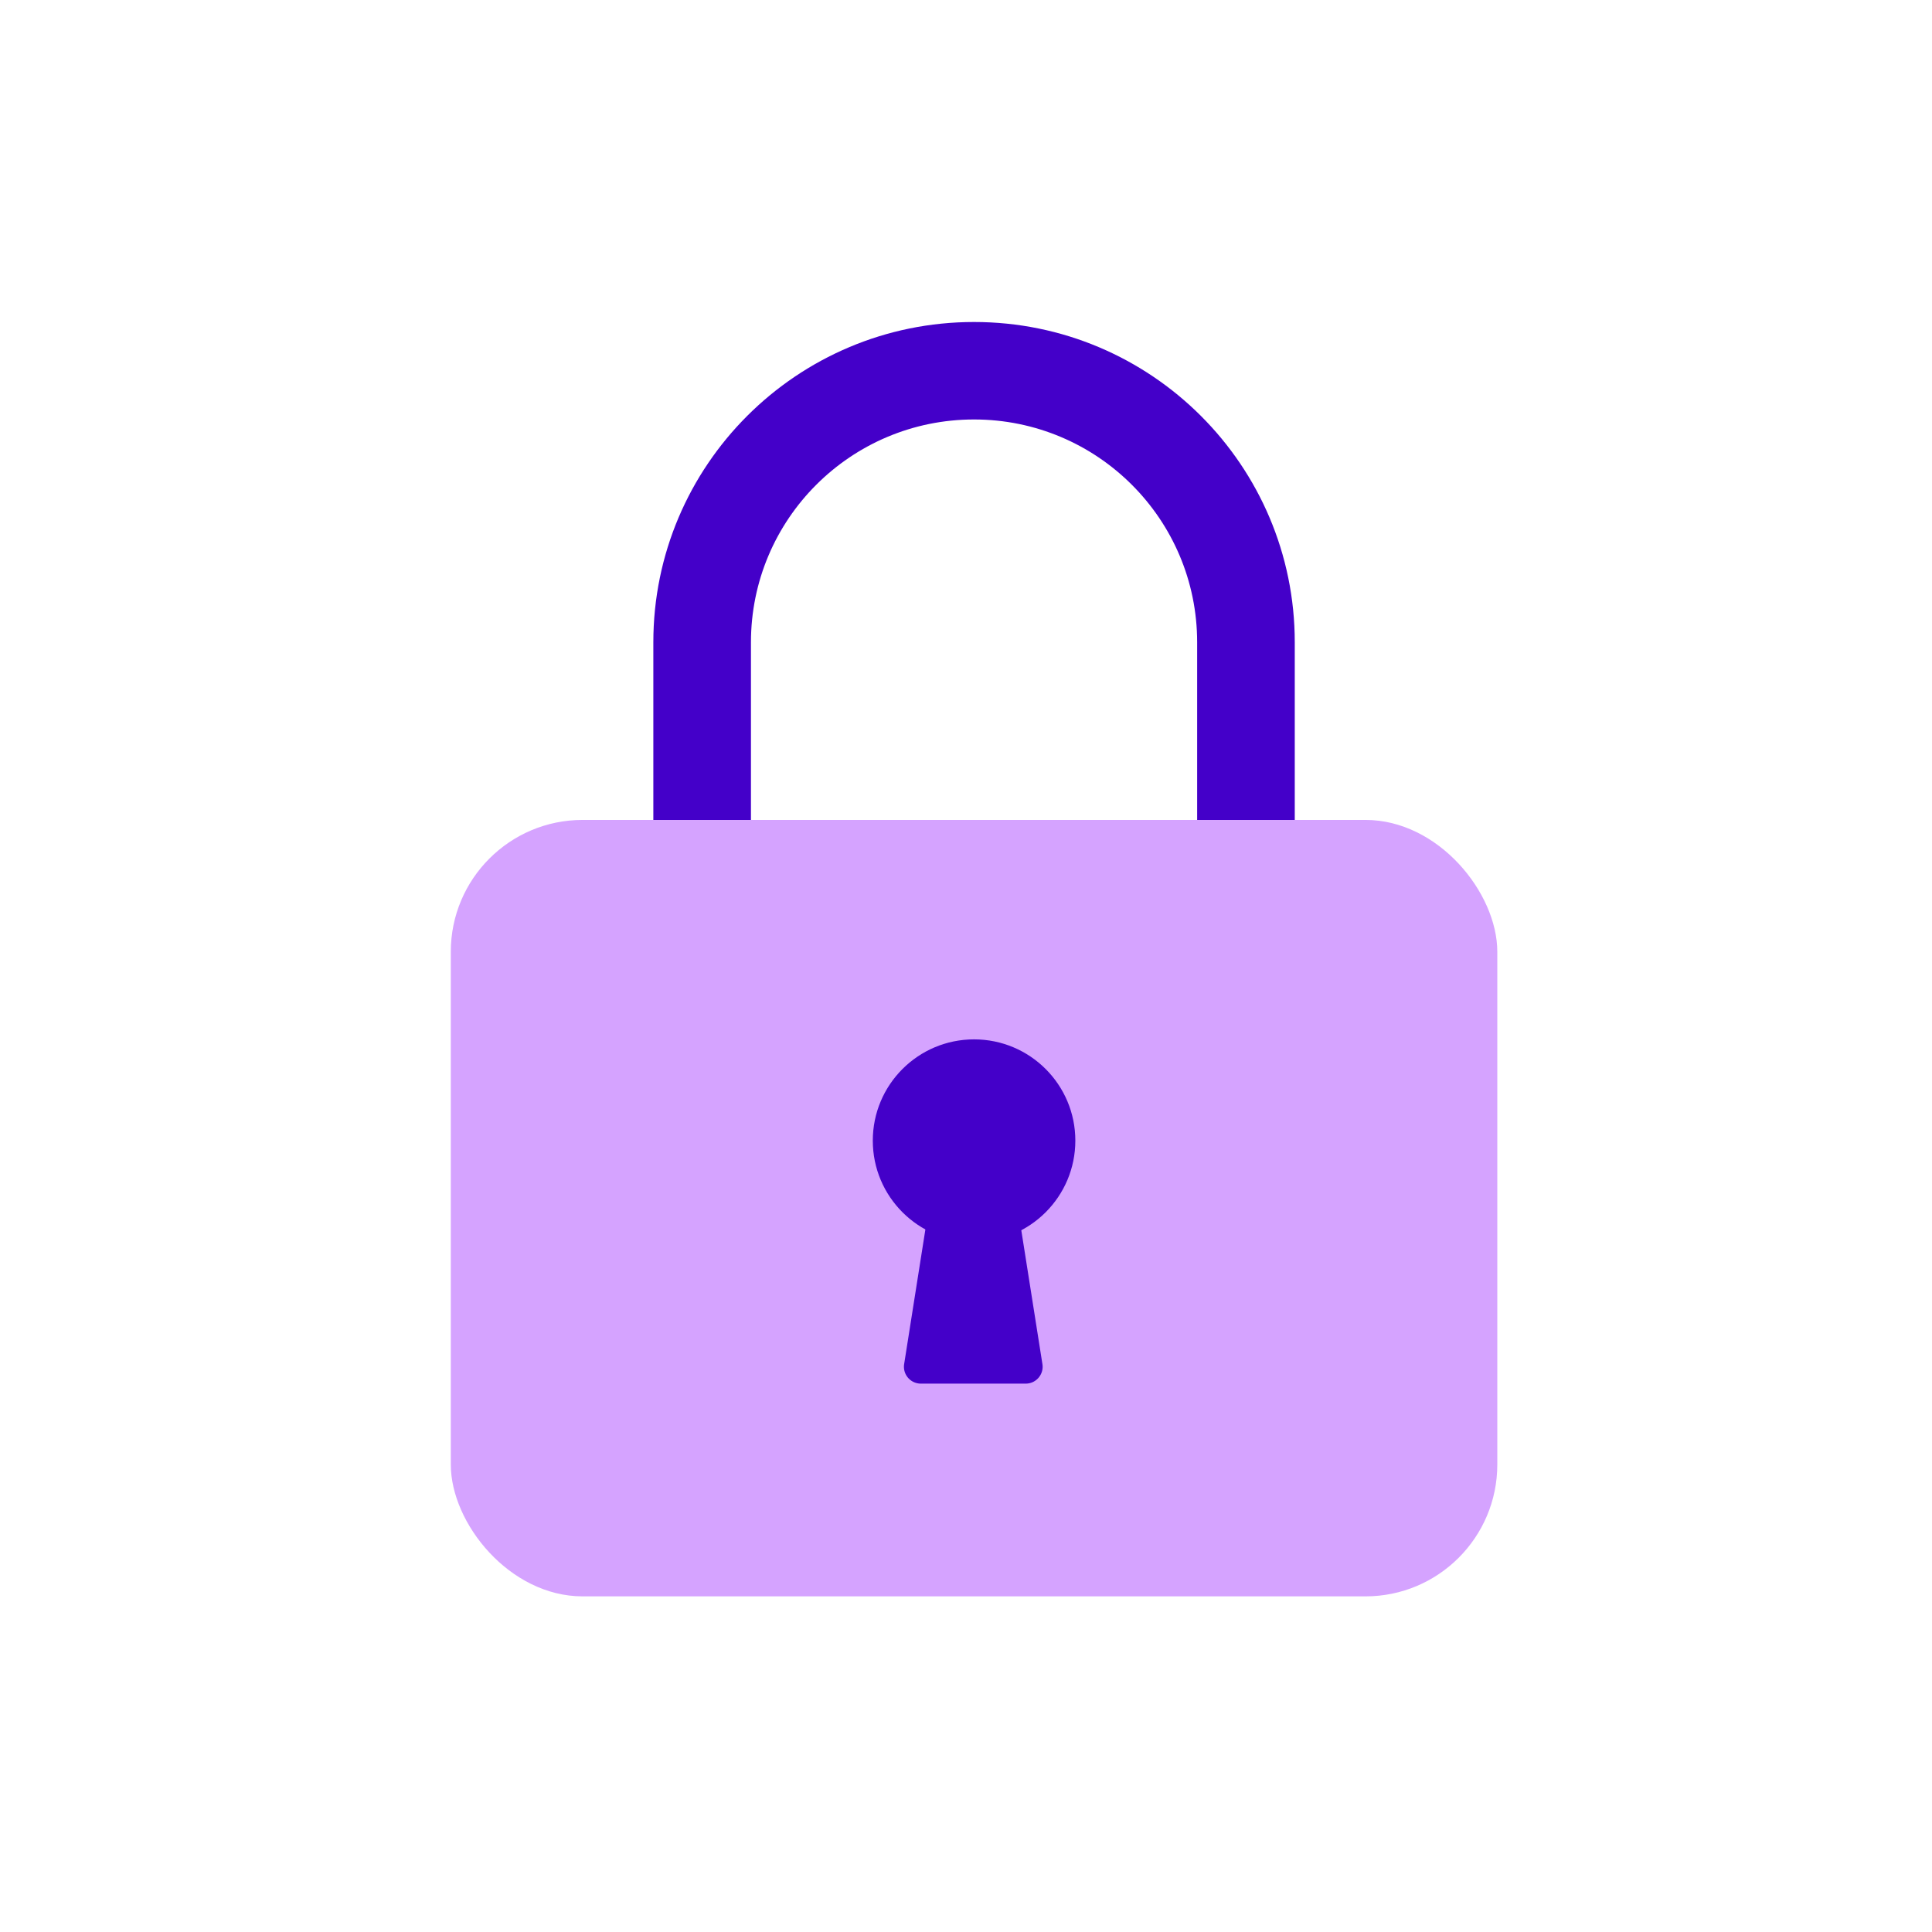 <svg width="120" height="120" viewBox="0 0 120 120" fill="none" xmlns="http://www.w3.org/2000/svg">
    <mask id="idd14gvlua" style="mask-type:alpha" maskUnits="userSpaceOnUse" x="0" y="0" width="120" height="120">
        <path fill="#fff" d="M0 0h120v120H0z"/>
    </mask>
    <g mask="url(#idd14gvlua)">
        <path fill-rule="evenodd" clip-rule="evenodd" d="M40.58 39.893C40.58 28.907 49.5 20 60.5 20c11.001 0 19.92 8.907 19.92 19.893v11.559h-6.063V39.893c0-7.643-6.204-13.839-13.857-13.839s-13.857 6.196-13.857 13.84v11.558H40.58V39.893z" fill="#4400C9"/>
        <rect x="28" y="50.927" width="65" height="48.226" rx="8.188" fill="#D5A3FF"/>
        <circle cx="60.501" cy="70.847" r="6.29" fill="#4400C9"/>
        <path d="m56.158 84.727 1.35-8.558c.081-.51.52-.885 1.036-.885h3.816c.516 0 .956.375 1.036.885l1.351 8.558c.1.636-.391 1.212-1.035 1.212h-6.519a1.048 1.048 0 0 1-1.035-1.212z" fill="#4400C9"/>
    </g>
</svg>

